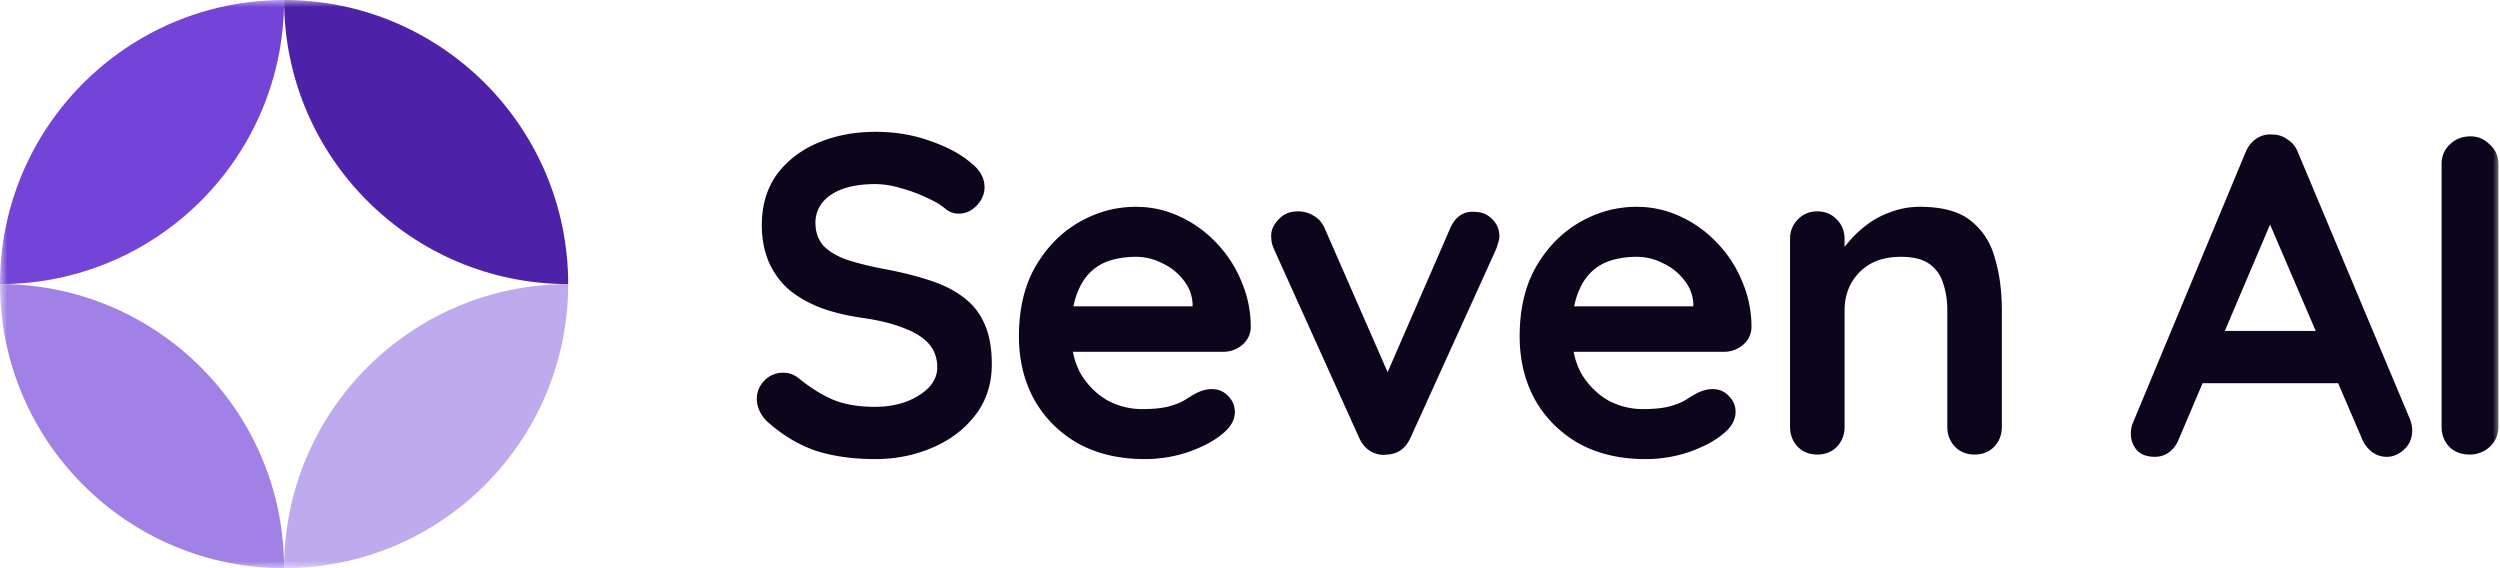 <svg xmlns="http://www.w3.org/2000/svg" width="176" height="40" fill="none" viewBox="0 0 176 40"><g clip-path="url(#a)"><mask id="b" width="176" height="40" x="0" y="0" maskUnits="userSpaceOnUse" style="mask-type:luminance"><path fill="#fff" d="M0 0h176v40H0V0Z"></path></mask><g mask="url(#b)"><path fill="#7444D8" d="M20 0C8.954 0 0 8.954 0 20c11.046 0 20-8.954 20-20Z"></path><path fill="#BFAAED" d="M20 40c11.046 0 20-8.954 20-20-11.046 0-20 8.954-20 20Z"></path><path fill="#4D22A9" d="M20 0c11.046 0 20 8.954 20 20-11.046 0-20-8.954-20-20Z"></path><path fill="#A181E5" d="M20 40C8.954 40 0 31.046 0 20c11.046 0 20 8.954 20 20Z"></path><path fill="#0C051B" d="M61.6 32.32c-1.494 0-2.838-.181-4.033-.544-1.194-.384-2.336-1.045-3.424-1.984a2.524 2.524 0 0 1-.64-.8 1.988 1.988 0 0 1-.224-.896c0-.49.171-.917.512-1.28a1.775 1.775 0 0 1 1.344-.576c.406 0 .768.128 1.088.384.811.661 1.611 1.163 2.4 1.504.811.341 1.803.512 2.976.512.79 0 1.515-.117 2.176-.352.662-.256 1.195-.587 1.6-.992.406-.427.608-.907.608-1.44 0-.64-.192-1.184-.576-1.632-.384-.448-.97-.821-1.76-1.12-.789-.32-1.792-.565-3.008-.736-1.152-.17-2.165-.427-3.04-.768-.874-.363-1.61-.81-2.208-1.344a5.601 5.601 0 0 1-1.312-1.92c-.298-.747-.448-1.579-.448-2.496 0-1.387.352-2.57 1.056-3.552.726-.981 1.696-1.728 2.912-2.24 1.216-.512 2.56-.768 4.032-.768 1.387 0 2.667.213 3.84.64 1.195.405 2.166.928 2.912 1.568.619.49.928 1.056.928 1.696 0 .47-.181.896-.544 1.28-.362.384-.789.576-1.28.576-.32 0-.608-.096-.864-.288-.341-.299-.8-.576-1.376-.832a10.334 10.334 0 0 0-1.824-.672 6.257 6.257 0 0 0-1.792-.288c-.917 0-1.696.117-2.336.352-.618.235-1.088.555-1.408.96-.32.405-.48.875-.48 1.408 0 .64.182 1.173.544 1.6.384.405.928.736 1.632.992.704.235 1.547.448 2.528.64 1.28.235 2.4.512 3.36.832.982.32 1.792.736 2.432 1.248.64.49 1.12 1.12 1.44 1.888.32.747.48 1.664.48 2.752 0 1.387-.384 2.581-1.152 3.584-.768 1.003-1.781 1.77-3.04 2.304-1.237.533-2.58.8-4.031.8Zm18.997 0c-1.813 0-3.392-.373-4.736-1.12-1.323-.768-2.347-1.803-3.072-3.104-.704-1.301-1.056-2.773-1.056-4.416 0-1.92.384-3.552 1.152-4.896.79-1.365 1.813-2.41 3.072-3.136 1.259-.725 2.592-1.088 4-1.088 1.088 0 2.112.224 3.072.672a8.257 8.257 0 0 1 2.592 1.856 8.51 8.51 0 0 1 1.76 2.688 8.058 8.058 0 0 1 .672 3.264 1.643 1.643 0 0 1-.608 1.248c-.384.32-.832.48-1.344.48H73.877l-.96-3.2h11.744l-.704.64v-.864a2.865 2.865 0 0 0-.672-1.664 3.946 3.946 0 0 0-1.472-1.152 3.975 3.975 0 0 0-1.856-.448c-.64 0-1.237.085-1.792.256a3.435 3.435 0 0 0-1.44.864c-.405.405-.725.95-.96 1.632-.235.683-.352 1.547-.352 2.592 0 1.152.235 2.133.704 2.944.49.79 1.11 1.397 1.856 1.824.748.4 1.584.61 2.432.608.79 0 1.419-.064 1.888-.192.47-.128.843-.277 1.12-.448.299-.192.565-.352.8-.48.384-.192.747-.288 1.088-.288.47 0 .853.16 1.152.48.32.32.48.693.48 1.12 0 .576-.299 1.099-.896 1.568-.555.47-1.333.885-2.336 1.248-1 .34-2.048.514-3.104.512ZM91.38 14.88c.405 0 .779.107 1.12.32.341.192.597.49.768.896l4.704 10.752-.704.32 4.8-11.04c.362-.853.928-1.259 1.696-1.216.533 0 .96.17 1.28.512.341.32.512.725.512 1.216 0 .15-.032.31-.096.48a3.237 3.237 0 0 1-.16.48l-5.984 13.184c-.341.768-.886 1.173-1.632 1.216-.406.064-.8-.01-1.184-.224-.363-.213-.64-.544-.832-.992L89.716 17.6a20.497 20.497 0 0 1-.16-.416 2.533 2.533 0 0 1-.064-.608c0-.384.17-.757.512-1.12.341-.384.8-.576 1.376-.576Zm24.468 17.44c-1.813 0-3.392-.373-4.736-1.12-1.322-.768-2.346-1.803-3.072-3.104-.704-1.301-1.056-2.773-1.056-4.416 0-1.92.384-3.552 1.152-4.896.79-1.365 1.814-2.41 3.072-3.136 1.259-.725 2.592-1.088 4-1.088 1.088 0 2.112.224 3.072.672a8.238 8.238 0 0 1 2.592 1.856 8.494 8.494 0 0 1 1.76 2.688 8.056 8.056 0 0 1 .672 3.264 1.642 1.642 0 0 1-.608 1.248c-.384.32-.832.48-1.344.48h-12.224l-.96-3.2h11.744l-.704.64v-.864a2.854 2.854 0 0 0-.672-1.664 3.939 3.939 0 0 0-1.472-1.152 3.972 3.972 0 0 0-1.856-.448c-.64 0-1.237.085-1.792.256a3.44 3.44 0 0 0-1.44.864c-.405.405-.725.95-.96 1.632-.234.683-.352 1.547-.352 2.592 0 1.152.235 2.133.704 2.944.491.79 1.11 1.397 1.856 1.824.748.4 1.584.61 2.432.608.79 0 1.419-.064 1.888-.192.47-.128.843-.277 1.12-.448.299-.192.566-.352.8-.48.384-.192.747-.288 1.088-.288.47 0 .854.16 1.152.48.32.32.48.693.48 1.12 0 .576-.298 1.099-.896 1.568-.554.47-1.333.885-2.336 1.248a9.558 9.558 0 0 1-3.104.512Zm19.323-17.76c1.579 0 2.774.33 3.584.992.832.661 1.398 1.547 1.696 2.656.32 1.088.48 2.304.48 3.648v8.192c0 .555-.181 1.024-.544 1.408-.362.363-.821.544-1.376.544-.554 0-1.013-.181-1.376-.544-.362-.384-.544-.853-.544-1.408v-8.192c0-.704-.096-1.333-.288-1.888a2.538 2.538 0 0 0-.96-1.376c-.469-.341-1.141-.512-2.016-.512-.853 0-1.578.17-2.176.512-.576.341-1.024.8-1.344 1.376-.298.555-.448 1.184-.448 1.888v8.192c0 .555-.181 1.024-.544 1.408-.362.363-.821.544-1.376.544-.554 0-1.013-.181-1.376-.544-.362-.384-.544-.853-.544-1.408V16.832c0-.555.182-1.013.544-1.376.363-.384.822-.576 1.376-.576.555 0 1.014.192 1.376.576.363.363.544.821.544 1.376v1.376l-.48-.096c.192-.363.47-.747.832-1.152.363-.427.79-.821 1.28-1.184a6.174 6.174 0 0 1 1.664-.864 5.644 5.644 0 0 1 2.016-.352Zm25.144.064-6.912 16.256c-.15.405-.384.725-.704.96a1.67 1.67 0 0 1-.992.32c-.576 0-1.003-.16-1.28-.48-.278-.32-.416-.715-.416-1.184 0-.192.032-.395.096-.608l7.968-19.136c.17-.427.426-.757.768-.992.362-.235.746-.33 1.152-.288.384 0 .736.117 1.056.352.341.213.586.523.736.928l7.872 18.752c.106.277.16.533.16.768 0 .576-.192 1.035-.576 1.376-.363.341-.768.512-1.216.512-.384 0-.736-.117-1.056-.352a2.335 2.335 0 0 1-.704-.96l-6.88-16.032.928-.192Zm-5.92 12.352 1.76-3.68h8.64l.608 3.68h-11.008Zm21.493 3.072c0 .555-.203 1.024-.608 1.408a2.048 2.048 0 0 1-1.408.544c-.597 0-1.077-.181-1.44-.544-.363-.384-.544-.853-.544-1.408V11.552c0-.555.192-1.013.576-1.376.384-.384.875-.576 1.472-.576.512 0 .96.192 1.344.576.405.363.608.821.608 1.376v18.496Z"></path></g></g><defs><clipPath id="a"><path fill="#fff" d="M0 0h176v40H0z"></path></clipPath></defs></svg>